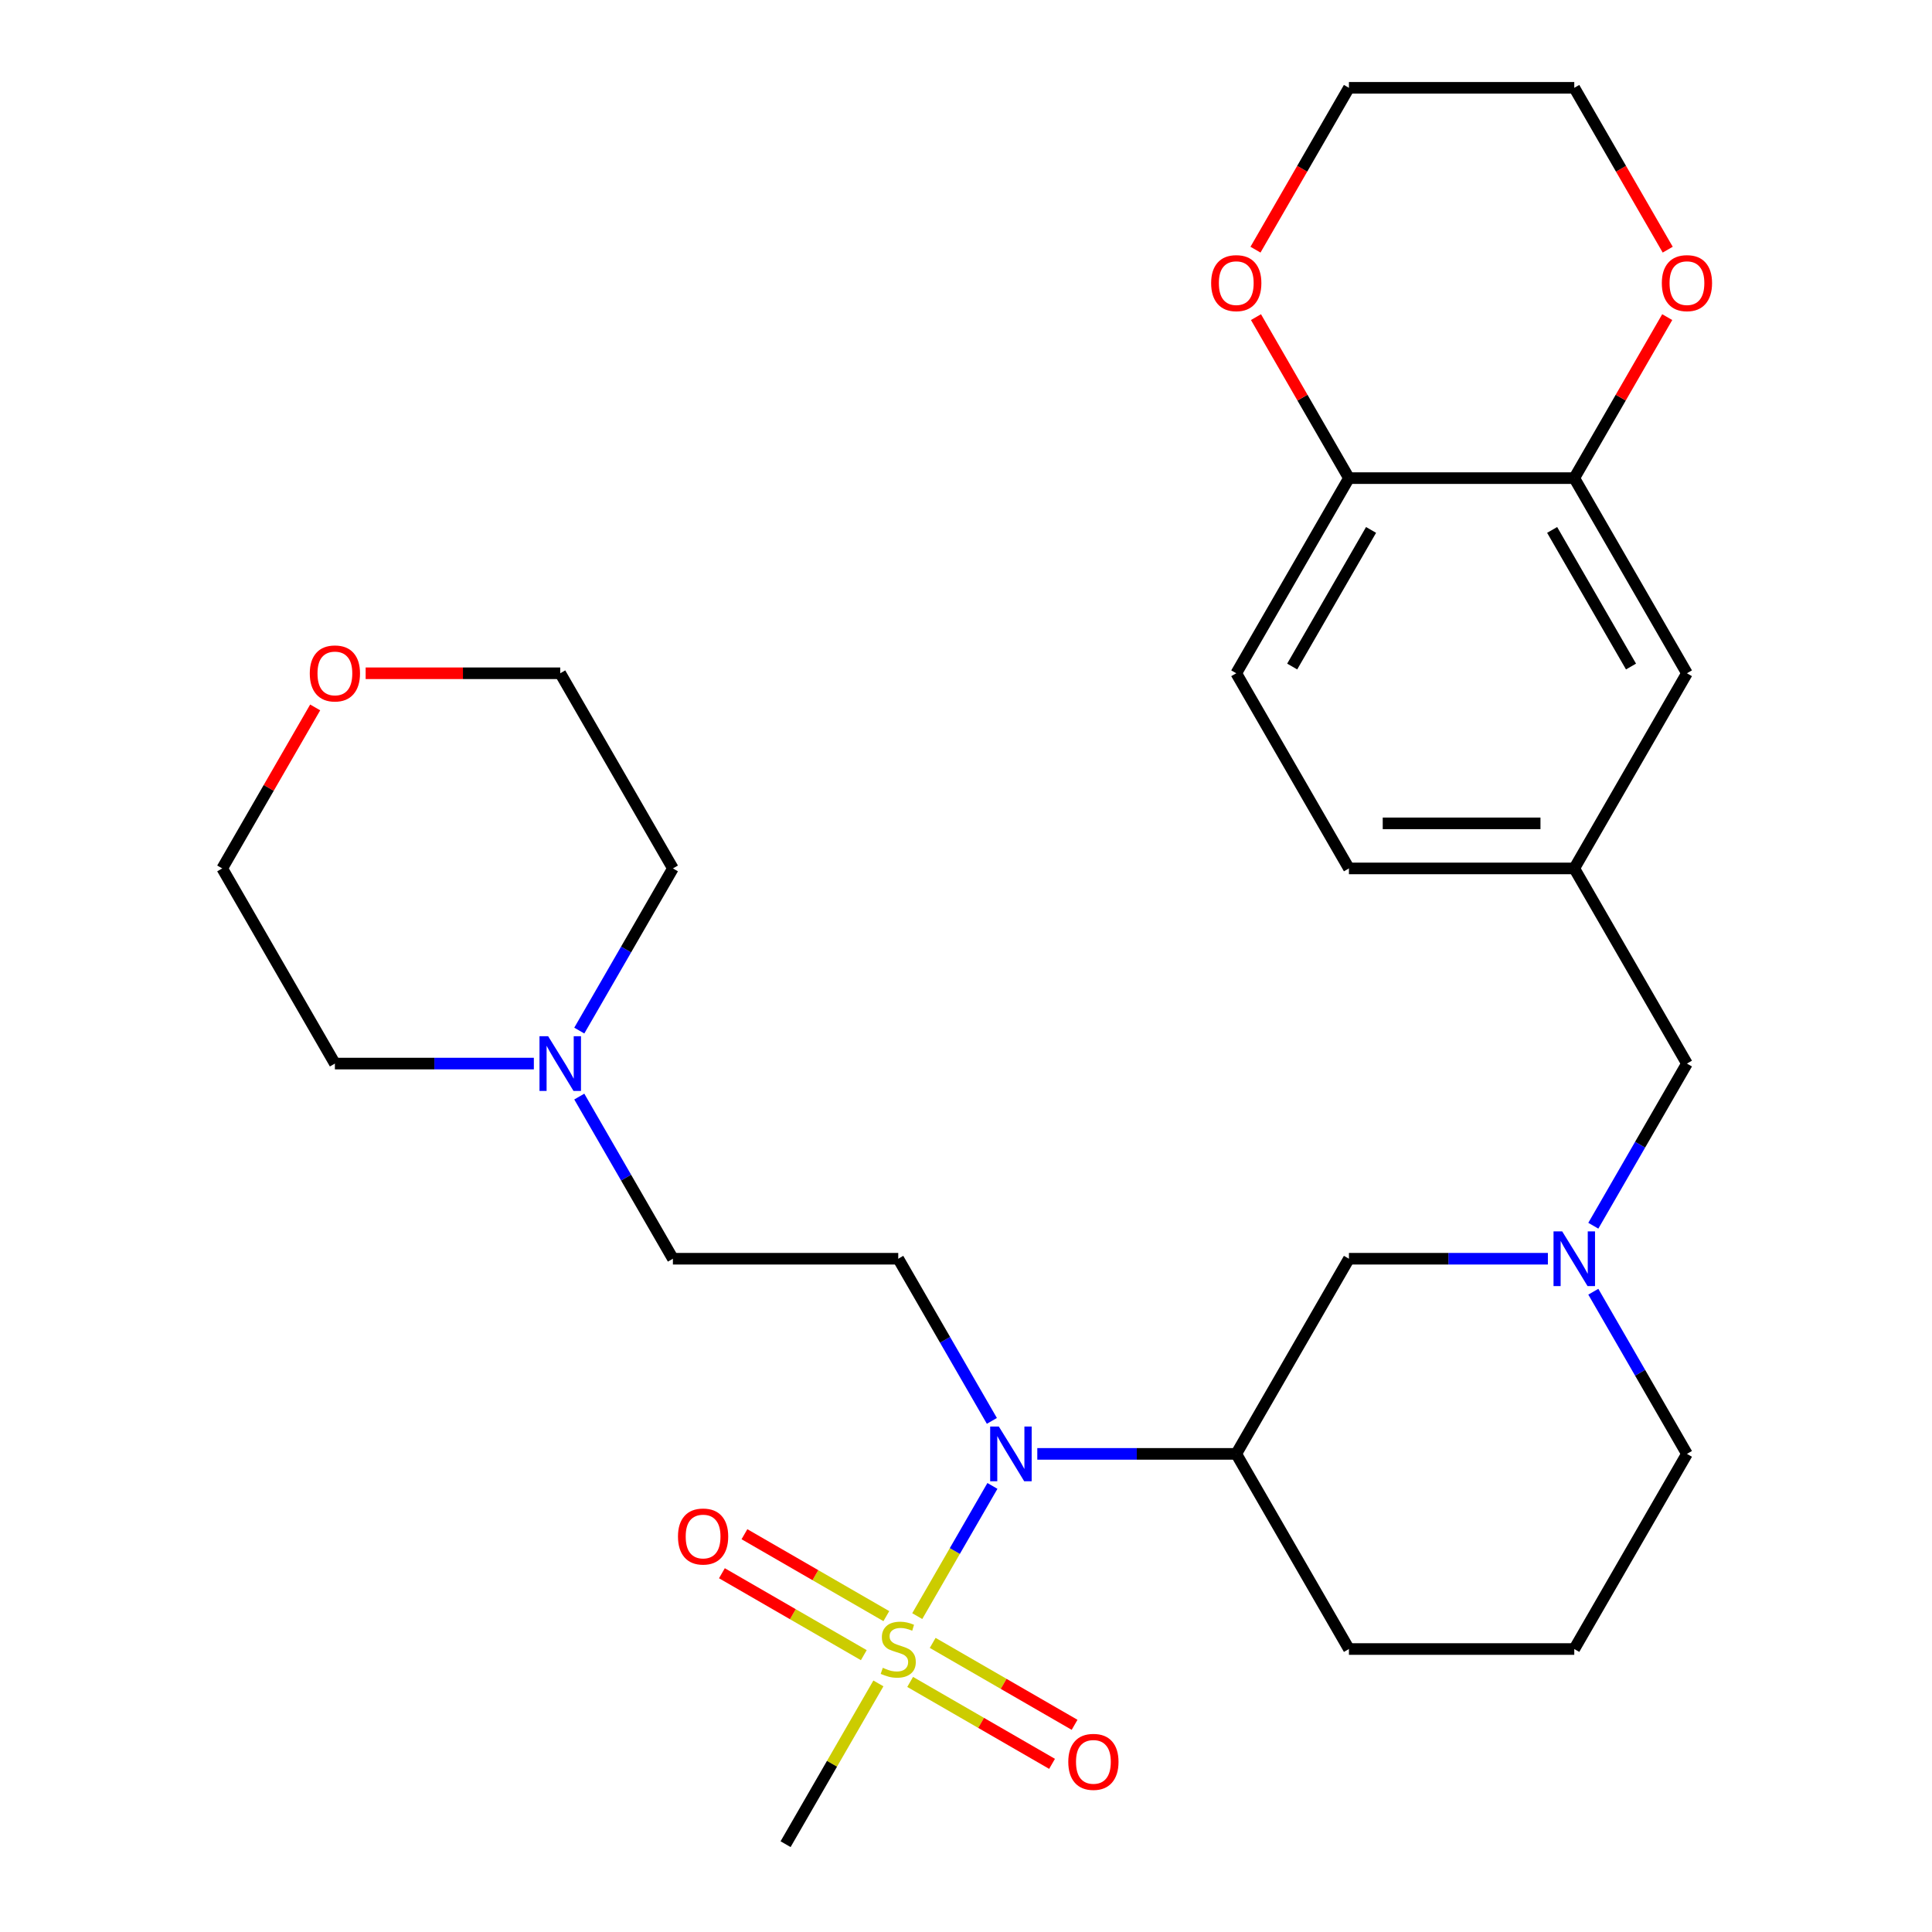<?xml version='1.0' encoding='iso-8859-1'?>
<svg version='1.1' baseProfile='full'
              xmlns='http://www.w3.org/2000/svg'
                      xmlns:rdkit='http://www.rdkit.org/xml'
                      xmlns:xlink='http://www.w3.org/1999/xlink'
                  xml:space='preserve'
width='1000px' height='1000px' viewBox='0 0 1000 1000'>
<!-- END OF HEADER -->
<rect style='opacity:1.0;fill:#FFFFFF;stroke:none' width='1000' height='1000' x='0' y='0'> </rect>
<path class='bond-0' d='M 474.767,836.499 L 494.221,802.804' style='fill:none;fill-rule:evenodd;stroke:#CCCC00;stroke-width:6px;stroke-linecap:butt;stroke-linejoin:miter;stroke-opacity:1' />
<path class='bond-0' d='M 494.221,802.804 L 513.675,769.109' style='fill:none;fill-rule:evenodd;stroke:#0000FF;stroke-width:6px;stroke-linecap:butt;stroke-linejoin:miter;stroke-opacity:1' />
<path class='bond-6' d='M 471.096,870.562 L 507.818,891.764' style='fill:none;fill-rule:evenodd;stroke:#CCCC00;stroke-width:6px;stroke-linecap:butt;stroke-linejoin:miter;stroke-opacity:1' />
<path class='bond-6' d='M 507.818,891.764 L 544.54,912.965' style='fill:none;fill-rule:evenodd;stroke:#FF0000;stroke-width:6px;stroke-linecap:butt;stroke-linejoin:miter;stroke-opacity:1' />
<path class='bond-6' d='M 482.76,850.36 L 519.482,871.562' style='fill:none;fill-rule:evenodd;stroke:#CCCC00;stroke-width:6px;stroke-linecap:butt;stroke-linejoin:miter;stroke-opacity:1' />
<path class='bond-6' d='M 519.482,871.562 L 556.204,892.763' style='fill:none;fill-rule:evenodd;stroke:#FF0000;stroke-width:6px;stroke-linecap:butt;stroke-linejoin:miter;stroke-opacity:1' />
<path class='bond-7' d='M 458.768,836.509 L 422.045,815.307' style='fill:none;fill-rule:evenodd;stroke:#CCCC00;stroke-width:6px;stroke-linecap:butt;stroke-linejoin:miter;stroke-opacity:1' />
<path class='bond-7' d='M 422.045,815.307 L 385.323,794.105' style='fill:none;fill-rule:evenodd;stroke:#FF0000;stroke-width:6px;stroke-linecap:butt;stroke-linejoin:miter;stroke-opacity:1' />
<path class='bond-7' d='M 447.104,856.711 L 410.382,835.509' style='fill:none;fill-rule:evenodd;stroke:#CCCC00;stroke-width:6px;stroke-linecap:butt;stroke-linejoin:miter;stroke-opacity:1' />
<path class='bond-7' d='M 410.382,835.509 L 373.66,814.307' style='fill:none;fill-rule:evenodd;stroke:#FF0000;stroke-width:6px;stroke-linecap:butt;stroke-linejoin:miter;stroke-opacity:1' />
<path class='bond-18' d='M 454.657,871.331 L 430.635,912.938' style='fill:none;fill-rule:evenodd;stroke:#CCCC00;stroke-width:6px;stroke-linecap:butt;stroke-linejoin:miter;stroke-opacity:1' />
<path class='bond-18' d='M 430.635,912.938 L 406.614,954.545' style='fill:none;fill-rule:evenodd;stroke:#000000;stroke-width:6px;stroke-linecap:butt;stroke-linejoin:miter;stroke-opacity:1' />
<path class='bond-1' d='M 536.906,752.525 L 588.396,752.525' style='fill:none;fill-rule:evenodd;stroke:#0000FF;stroke-width:6px;stroke-linecap:butt;stroke-linejoin:miter;stroke-opacity:1' />
<path class='bond-1' d='M 588.396,752.525 L 639.886,752.525' style='fill:none;fill-rule:evenodd;stroke:#000000;stroke-width:6px;stroke-linecap:butt;stroke-linejoin:miter;stroke-opacity:1' />
<path class='bond-3' d='M 513.391,735.449 L 489.162,693.482' style='fill:none;fill-rule:evenodd;stroke:#0000FF;stroke-width:6px;stroke-linecap:butt;stroke-linejoin:miter;stroke-opacity:1' />
<path class='bond-3' d='M 489.162,693.482 L 464.932,651.515' style='fill:none;fill-rule:evenodd;stroke:#000000;stroke-width:6px;stroke-linecap:butt;stroke-linejoin:miter;stroke-opacity:1' />
<path class='bond-5' d='M 639.886,752.525 L 698.205,651.515' style='fill:none;fill-rule:evenodd;stroke:#000000;stroke-width:6px;stroke-linecap:butt;stroke-linejoin:miter;stroke-opacity:1' />
<path class='bond-21' d='M 639.886,752.525 L 698.205,853.535' style='fill:none;fill-rule:evenodd;stroke:#000000;stroke-width:6px;stroke-linecap:butt;stroke-linejoin:miter;stroke-opacity:1' />
<path class='bond-2' d='M 801.185,651.515 L 749.695,651.515' style='fill:none;fill-rule:evenodd;stroke:#0000FF;stroke-width:6px;stroke-linecap:butt;stroke-linejoin:miter;stroke-opacity:1' />
<path class='bond-2' d='M 749.695,651.515 L 698.205,651.515' style='fill:none;fill-rule:evenodd;stroke:#000000;stroke-width:6px;stroke-linecap:butt;stroke-linejoin:miter;stroke-opacity:1' />
<path class='bond-14' d='M 824.7,634.439 L 848.93,592.472' style='fill:none;fill-rule:evenodd;stroke:#0000FF;stroke-width:6px;stroke-linecap:butt;stroke-linejoin:miter;stroke-opacity:1' />
<path class='bond-14' d='M 848.93,592.472 L 873.159,550.505' style='fill:none;fill-rule:evenodd;stroke:#000000;stroke-width:6px;stroke-linecap:butt;stroke-linejoin:miter;stroke-opacity:1' />
<path class='bond-29' d='M 824.7,668.591 L 848.93,710.558' style='fill:none;fill-rule:evenodd;stroke:#0000FF;stroke-width:6px;stroke-linecap:butt;stroke-linejoin:miter;stroke-opacity:1' />
<path class='bond-29' d='M 848.93,710.558 L 873.159,752.525' style='fill:none;fill-rule:evenodd;stroke:#000000;stroke-width:6px;stroke-linecap:butt;stroke-linejoin:miter;stroke-opacity:1' />
<path class='bond-15' d='M 464.932,651.515 L 348.295,651.515' style='fill:none;fill-rule:evenodd;stroke:#000000;stroke-width:6px;stroke-linecap:butt;stroke-linejoin:miter;stroke-opacity:1' />
<path class='bond-4' d='M 814.841,247.475 L 873.159,348.485' style='fill:none;fill-rule:evenodd;stroke:#000000;stroke-width:6px;stroke-linecap:butt;stroke-linejoin:miter;stroke-opacity:1' />
<path class='bond-4' d='M 803.387,274.29 L 844.21,344.997' style='fill:none;fill-rule:evenodd;stroke:#000000;stroke-width:6px;stroke-linecap:butt;stroke-linejoin:miter;stroke-opacity:1' />
<path class='bond-11' d='M 814.841,247.475 L 838.898,205.808' style='fill:none;fill-rule:evenodd;stroke:#000000;stroke-width:6px;stroke-linecap:butt;stroke-linejoin:miter;stroke-opacity:1' />
<path class='bond-11' d='M 838.898,205.808 L 862.954,164.141' style='fill:none;fill-rule:evenodd;stroke:#FF0000;stroke-width:6px;stroke-linecap:butt;stroke-linejoin:miter;stroke-opacity:1' />
<path class='bond-31' d='M 814.841,247.475 L 698.205,247.475' style='fill:none;fill-rule:evenodd;stroke:#000000;stroke-width:6px;stroke-linecap:butt;stroke-linejoin:miter;stroke-opacity:1' />
<path class='bond-8' d='M 299.836,567.581 L 324.066,609.548' style='fill:none;fill-rule:evenodd;stroke:#0000FF;stroke-width:6px;stroke-linecap:butt;stroke-linejoin:miter;stroke-opacity:1' />
<path class='bond-8' d='M 324.066,609.548 L 348.295,651.515' style='fill:none;fill-rule:evenodd;stroke:#000000;stroke-width:6px;stroke-linecap:butt;stroke-linejoin:miter;stroke-opacity:1' />
<path class='bond-22' d='M 276.321,550.505 L 224.831,550.505' style='fill:none;fill-rule:evenodd;stroke:#0000FF;stroke-width:6px;stroke-linecap:butt;stroke-linejoin:miter;stroke-opacity:1' />
<path class='bond-22' d='M 224.831,550.505 L 173.341,550.505' style='fill:none;fill-rule:evenodd;stroke:#000000;stroke-width:6px;stroke-linecap:butt;stroke-linejoin:miter;stroke-opacity:1' />
<path class='bond-23' d='M 299.836,533.429 L 324.066,491.462' style='fill:none;fill-rule:evenodd;stroke:#0000FF;stroke-width:6px;stroke-linecap:butt;stroke-linejoin:miter;stroke-opacity:1' />
<path class='bond-23' d='M 324.066,491.462 L 348.295,449.495' style='fill:none;fill-rule:evenodd;stroke:#000000;stroke-width:6px;stroke-linecap:butt;stroke-linejoin:miter;stroke-opacity:1' />
<path class='bond-9' d='M 698.205,247.475 L 639.886,348.485' style='fill:none;fill-rule:evenodd;stroke:#000000;stroke-width:6px;stroke-linecap:butt;stroke-linejoin:miter;stroke-opacity:1' />
<path class='bond-9' d='M 709.659,274.29 L 668.836,344.997' style='fill:none;fill-rule:evenodd;stroke:#000000;stroke-width:6px;stroke-linecap:butt;stroke-linejoin:miter;stroke-opacity:1' />
<path class='bond-12' d='M 698.205,247.475 L 674.148,205.808' style='fill:none;fill-rule:evenodd;stroke:#000000;stroke-width:6px;stroke-linecap:butt;stroke-linejoin:miter;stroke-opacity:1' />
<path class='bond-12' d='M 674.148,205.808 L 650.092,164.141' style='fill:none;fill-rule:evenodd;stroke:#FF0000;stroke-width:6px;stroke-linecap:butt;stroke-linejoin:miter;stroke-opacity:1' />
<path class='bond-10' d='M 873.159,348.485 L 814.841,449.495' style='fill:none;fill-rule:evenodd;stroke:#000000;stroke-width:6px;stroke-linecap:butt;stroke-linejoin:miter;stroke-opacity:1' />
<path class='bond-25' d='M 863.208,129.229 L 839.025,87.342' style='fill:none;fill-rule:evenodd;stroke:#FF0000;stroke-width:6px;stroke-linecap:butt;stroke-linejoin:miter;stroke-opacity:1' />
<path class='bond-25' d='M 839.025,87.342 L 814.841,45.455' style='fill:none;fill-rule:evenodd;stroke:#000000;stroke-width:6px;stroke-linecap:butt;stroke-linejoin:miter;stroke-opacity:1' />
<path class='bond-26' d='M 649.838,129.229 L 674.021,87.342' style='fill:none;fill-rule:evenodd;stroke:#FF0000;stroke-width:6px;stroke-linecap:butt;stroke-linejoin:miter;stroke-opacity:1' />
<path class='bond-26' d='M 674.021,87.342 L 698.205,45.455' style='fill:none;fill-rule:evenodd;stroke:#000000;stroke-width:6px;stroke-linecap:butt;stroke-linejoin:miter;stroke-opacity:1' />
<path class='bond-13' d='M 814.841,449.495 L 873.159,550.505' style='fill:none;fill-rule:evenodd;stroke:#000000;stroke-width:6px;stroke-linecap:butt;stroke-linejoin:miter;stroke-opacity:1' />
<path class='bond-19' d='M 814.841,449.495 L 698.205,449.495' style='fill:none;fill-rule:evenodd;stroke:#000000;stroke-width:6px;stroke-linecap:butt;stroke-linejoin:miter;stroke-opacity:1' />
<path class='bond-19' d='M 797.346,426.168 L 715.7,426.168' style='fill:none;fill-rule:evenodd;stroke:#000000;stroke-width:6px;stroke-linecap:butt;stroke-linejoin:miter;stroke-opacity:1' />
<path class='bond-16' d='M 189.257,348.485 L 239.617,348.485' style='fill:none;fill-rule:evenodd;stroke:#FF0000;stroke-width:6px;stroke-linecap:butt;stroke-linejoin:miter;stroke-opacity:1' />
<path class='bond-16' d='M 239.617,348.485 L 289.977,348.485' style='fill:none;fill-rule:evenodd;stroke:#000000;stroke-width:6px;stroke-linecap:butt;stroke-linejoin:miter;stroke-opacity:1' />
<path class='bond-30' d='M 163.136,366.161 L 139.079,407.828' style='fill:none;fill-rule:evenodd;stroke:#FF0000;stroke-width:6px;stroke-linecap:butt;stroke-linejoin:miter;stroke-opacity:1' />
<path class='bond-30' d='M 139.079,407.828 L 115.023,449.495' style='fill:none;fill-rule:evenodd;stroke:#000000;stroke-width:6px;stroke-linecap:butt;stroke-linejoin:miter;stroke-opacity:1' />
<path class='bond-17' d='M 639.886,348.485 L 698.205,449.495' style='fill:none;fill-rule:evenodd;stroke:#000000;stroke-width:6px;stroke-linecap:butt;stroke-linejoin:miter;stroke-opacity:1' />
<path class='bond-20' d='M 873.159,752.525 L 814.841,853.535' style='fill:none;fill-rule:evenodd;stroke:#000000;stroke-width:6px;stroke-linecap:butt;stroke-linejoin:miter;stroke-opacity:1' />
<path class='bond-24' d='M 698.205,853.535 L 814.841,853.535' style='fill:none;fill-rule:evenodd;stroke:#000000;stroke-width:6px;stroke-linecap:butt;stroke-linejoin:miter;stroke-opacity:1' />
<path class='bond-28' d='M 173.341,550.505 L 115.023,449.495' style='fill:none;fill-rule:evenodd;stroke:#000000;stroke-width:6px;stroke-linecap:butt;stroke-linejoin:miter;stroke-opacity:1' />
<path class='bond-27' d='M 348.295,449.495 L 289.977,348.485' style='fill:none;fill-rule:evenodd;stroke:#000000;stroke-width:6px;stroke-linecap:butt;stroke-linejoin:miter;stroke-opacity:1' />
<path class='bond-32' d='M 814.841,45.455 L 698.205,45.455' style='fill:none;fill-rule:evenodd;stroke:#000000;stroke-width:6px;stroke-linecap:butt;stroke-linejoin:miter;stroke-opacity:1' />
<path  class='atom-0' d='M 456.932 863.255
Q 457.252 863.375, 458.572 863.935
Q 459.892 864.495, 461.332 864.855
Q 462.812 865.175, 464.252 865.175
Q 466.932 865.175, 468.492 863.895
Q 470.052 862.575, 470.052 860.295
Q 470.052 858.735, 469.252 857.775
Q 468.492 856.815, 467.292 856.295
Q 466.092 855.775, 464.092 855.175
Q 461.572 854.415, 460.052 853.695
Q 458.572 852.975, 457.492 851.455
Q 456.452 849.935, 456.452 847.375
Q 456.452 843.815, 458.852 841.615
Q 461.292 839.415, 466.092 839.415
Q 469.372 839.415, 473.092 840.975
L 472.172 844.055
Q 468.772 842.655, 466.212 842.655
Q 463.452 842.655, 461.932 843.815
Q 460.412 844.935, 460.452 846.895
Q 460.452 848.415, 461.212 849.335
Q 462.012 850.255, 463.132 850.775
Q 464.292 851.295, 466.212 851.895
Q 468.772 852.695, 470.292 853.495
Q 471.812 854.295, 472.892 855.935
Q 474.012 857.535, 474.012 860.295
Q 474.012 864.215, 471.372 866.335
Q 468.772 868.415, 464.412 868.415
Q 461.892 868.415, 459.972 867.855
Q 458.092 867.335, 455.852 866.415
L 456.932 863.255
' fill='#CCCC00'/>
<path  class='atom-1' d='M 516.99 738.365
L 526.27 753.365
Q 527.19 754.845, 528.67 757.525
Q 530.15 760.205, 530.23 760.365
L 530.23 738.365
L 533.99 738.365
L 533.99 766.685
L 530.11 766.685
L 520.15 750.285
Q 518.99 748.365, 517.75 746.165
Q 516.55 743.965, 516.19 743.285
L 516.19 766.685
L 512.51 766.685
L 512.51 738.365
L 516.99 738.365
' fill='#0000FF'/>
<path  class='atom-3' d='M 808.581 637.355
L 817.861 652.355
Q 818.781 653.835, 820.261 656.515
Q 821.741 659.195, 821.821 659.355
L 821.821 637.355
L 825.581 637.355
L 825.581 665.675
L 821.701 665.675
L 811.741 649.275
Q 810.581 647.355, 809.341 645.155
Q 808.141 642.955, 807.781 642.275
L 807.781 665.675
L 804.101 665.675
L 804.101 637.355
L 808.581 637.355
' fill='#0000FF'/>
<path  class='atom-7' d='M 552.942 911.934
Q 552.942 905.134, 556.302 901.334
Q 559.662 897.534, 565.942 897.534
Q 572.222 897.534, 575.582 901.334
Q 578.942 905.134, 578.942 911.934
Q 578.942 918.814, 575.542 922.734
Q 572.142 926.614, 565.942 926.614
Q 559.702 926.614, 556.302 922.734
Q 552.942 918.854, 552.942 911.934
M 565.942 923.414
Q 570.262 923.414, 572.582 920.534
Q 574.942 917.614, 574.942 911.934
Q 574.942 906.374, 572.582 903.574
Q 570.262 900.734, 565.942 900.734
Q 561.622 900.734, 559.262 903.534
Q 556.942 906.334, 556.942 911.934
Q 556.942 917.654, 559.262 920.534
Q 561.622 923.414, 565.942 923.414
' fill='#FF0000'/>
<path  class='atom-8' d='M 350.922 795.297
Q 350.922 788.497, 354.282 784.697
Q 357.642 780.897, 363.922 780.897
Q 370.202 780.897, 373.562 784.697
Q 376.922 788.497, 376.922 795.297
Q 376.922 802.177, 373.522 806.097
Q 370.122 809.977, 363.922 809.977
Q 357.682 809.977, 354.282 806.097
Q 350.922 802.217, 350.922 795.297
M 363.922 806.777
Q 368.242 806.777, 370.562 803.897
Q 372.922 800.977, 372.922 795.297
Q 372.922 789.737, 370.562 786.937
Q 368.242 784.097, 363.922 784.097
Q 359.602 784.097, 357.242 786.897
Q 354.922 789.697, 354.922 795.297
Q 354.922 801.017, 357.242 803.897
Q 359.602 806.777, 363.922 806.777
' fill='#FF0000'/>
<path  class='atom-9' d='M 283.717 536.345
L 292.997 551.345
Q 293.917 552.825, 295.397 555.505
Q 296.877 558.185, 296.957 558.345
L 296.957 536.345
L 300.717 536.345
L 300.717 564.665
L 296.837 564.665
L 286.877 548.265
Q 285.717 546.345, 284.477 544.145
Q 283.277 541.945, 282.917 541.265
L 282.917 564.665
L 279.237 564.665
L 279.237 536.345
L 283.717 536.345
' fill='#0000FF'/>
<path  class='atom-12' d='M 860.159 146.545
Q 860.159 139.745, 863.519 135.945
Q 866.879 132.145, 873.159 132.145
Q 879.439 132.145, 882.799 135.945
Q 886.159 139.745, 886.159 146.545
Q 886.159 153.425, 882.759 157.345
Q 879.359 161.225, 873.159 161.225
Q 866.919 161.225, 863.519 157.345
Q 860.159 153.465, 860.159 146.545
M 873.159 158.025
Q 877.479 158.025, 879.799 155.145
Q 882.159 152.225, 882.159 146.545
Q 882.159 140.985, 879.799 138.185
Q 877.479 135.345, 873.159 135.345
Q 868.839 135.345, 866.479 138.145
Q 864.159 140.945, 864.159 146.545
Q 864.159 152.265, 866.479 155.145
Q 868.839 158.025, 873.159 158.025
' fill='#FF0000'/>
<path  class='atom-13' d='M 626.886 146.545
Q 626.886 139.745, 630.246 135.945
Q 633.606 132.145, 639.886 132.145
Q 646.166 132.145, 649.526 135.945
Q 652.886 139.745, 652.886 146.545
Q 652.886 153.425, 649.486 157.345
Q 646.086 161.225, 639.886 161.225
Q 633.646 161.225, 630.246 157.345
Q 626.886 153.465, 626.886 146.545
M 639.886 158.025
Q 644.206 158.025, 646.526 155.145
Q 648.886 152.225, 648.886 146.545
Q 648.886 140.985, 646.526 138.185
Q 644.206 135.345, 639.886 135.345
Q 635.566 135.345, 633.206 138.145
Q 630.886 140.945, 630.886 146.545
Q 630.886 152.265, 633.206 155.145
Q 635.566 158.025, 639.886 158.025
' fill='#FF0000'/>
<path  class='atom-17' d='M 160.341 348.565
Q 160.341 341.765, 163.701 337.965
Q 167.061 334.165, 173.341 334.165
Q 179.621 334.165, 182.981 337.965
Q 186.341 341.765, 186.341 348.565
Q 186.341 355.445, 182.941 359.365
Q 179.541 363.245, 173.341 363.245
Q 167.101 363.245, 163.701 359.365
Q 160.341 355.485, 160.341 348.565
M 173.341 360.045
Q 177.661 360.045, 179.981 357.165
Q 182.341 354.245, 182.341 348.565
Q 182.341 343.005, 179.981 340.205
Q 177.661 337.365, 173.341 337.365
Q 169.021 337.365, 166.661 340.165
Q 164.341 342.965, 164.341 348.565
Q 164.341 354.285, 166.661 357.165
Q 169.021 360.045, 173.341 360.045
' fill='#FF0000'/>
</svg>
